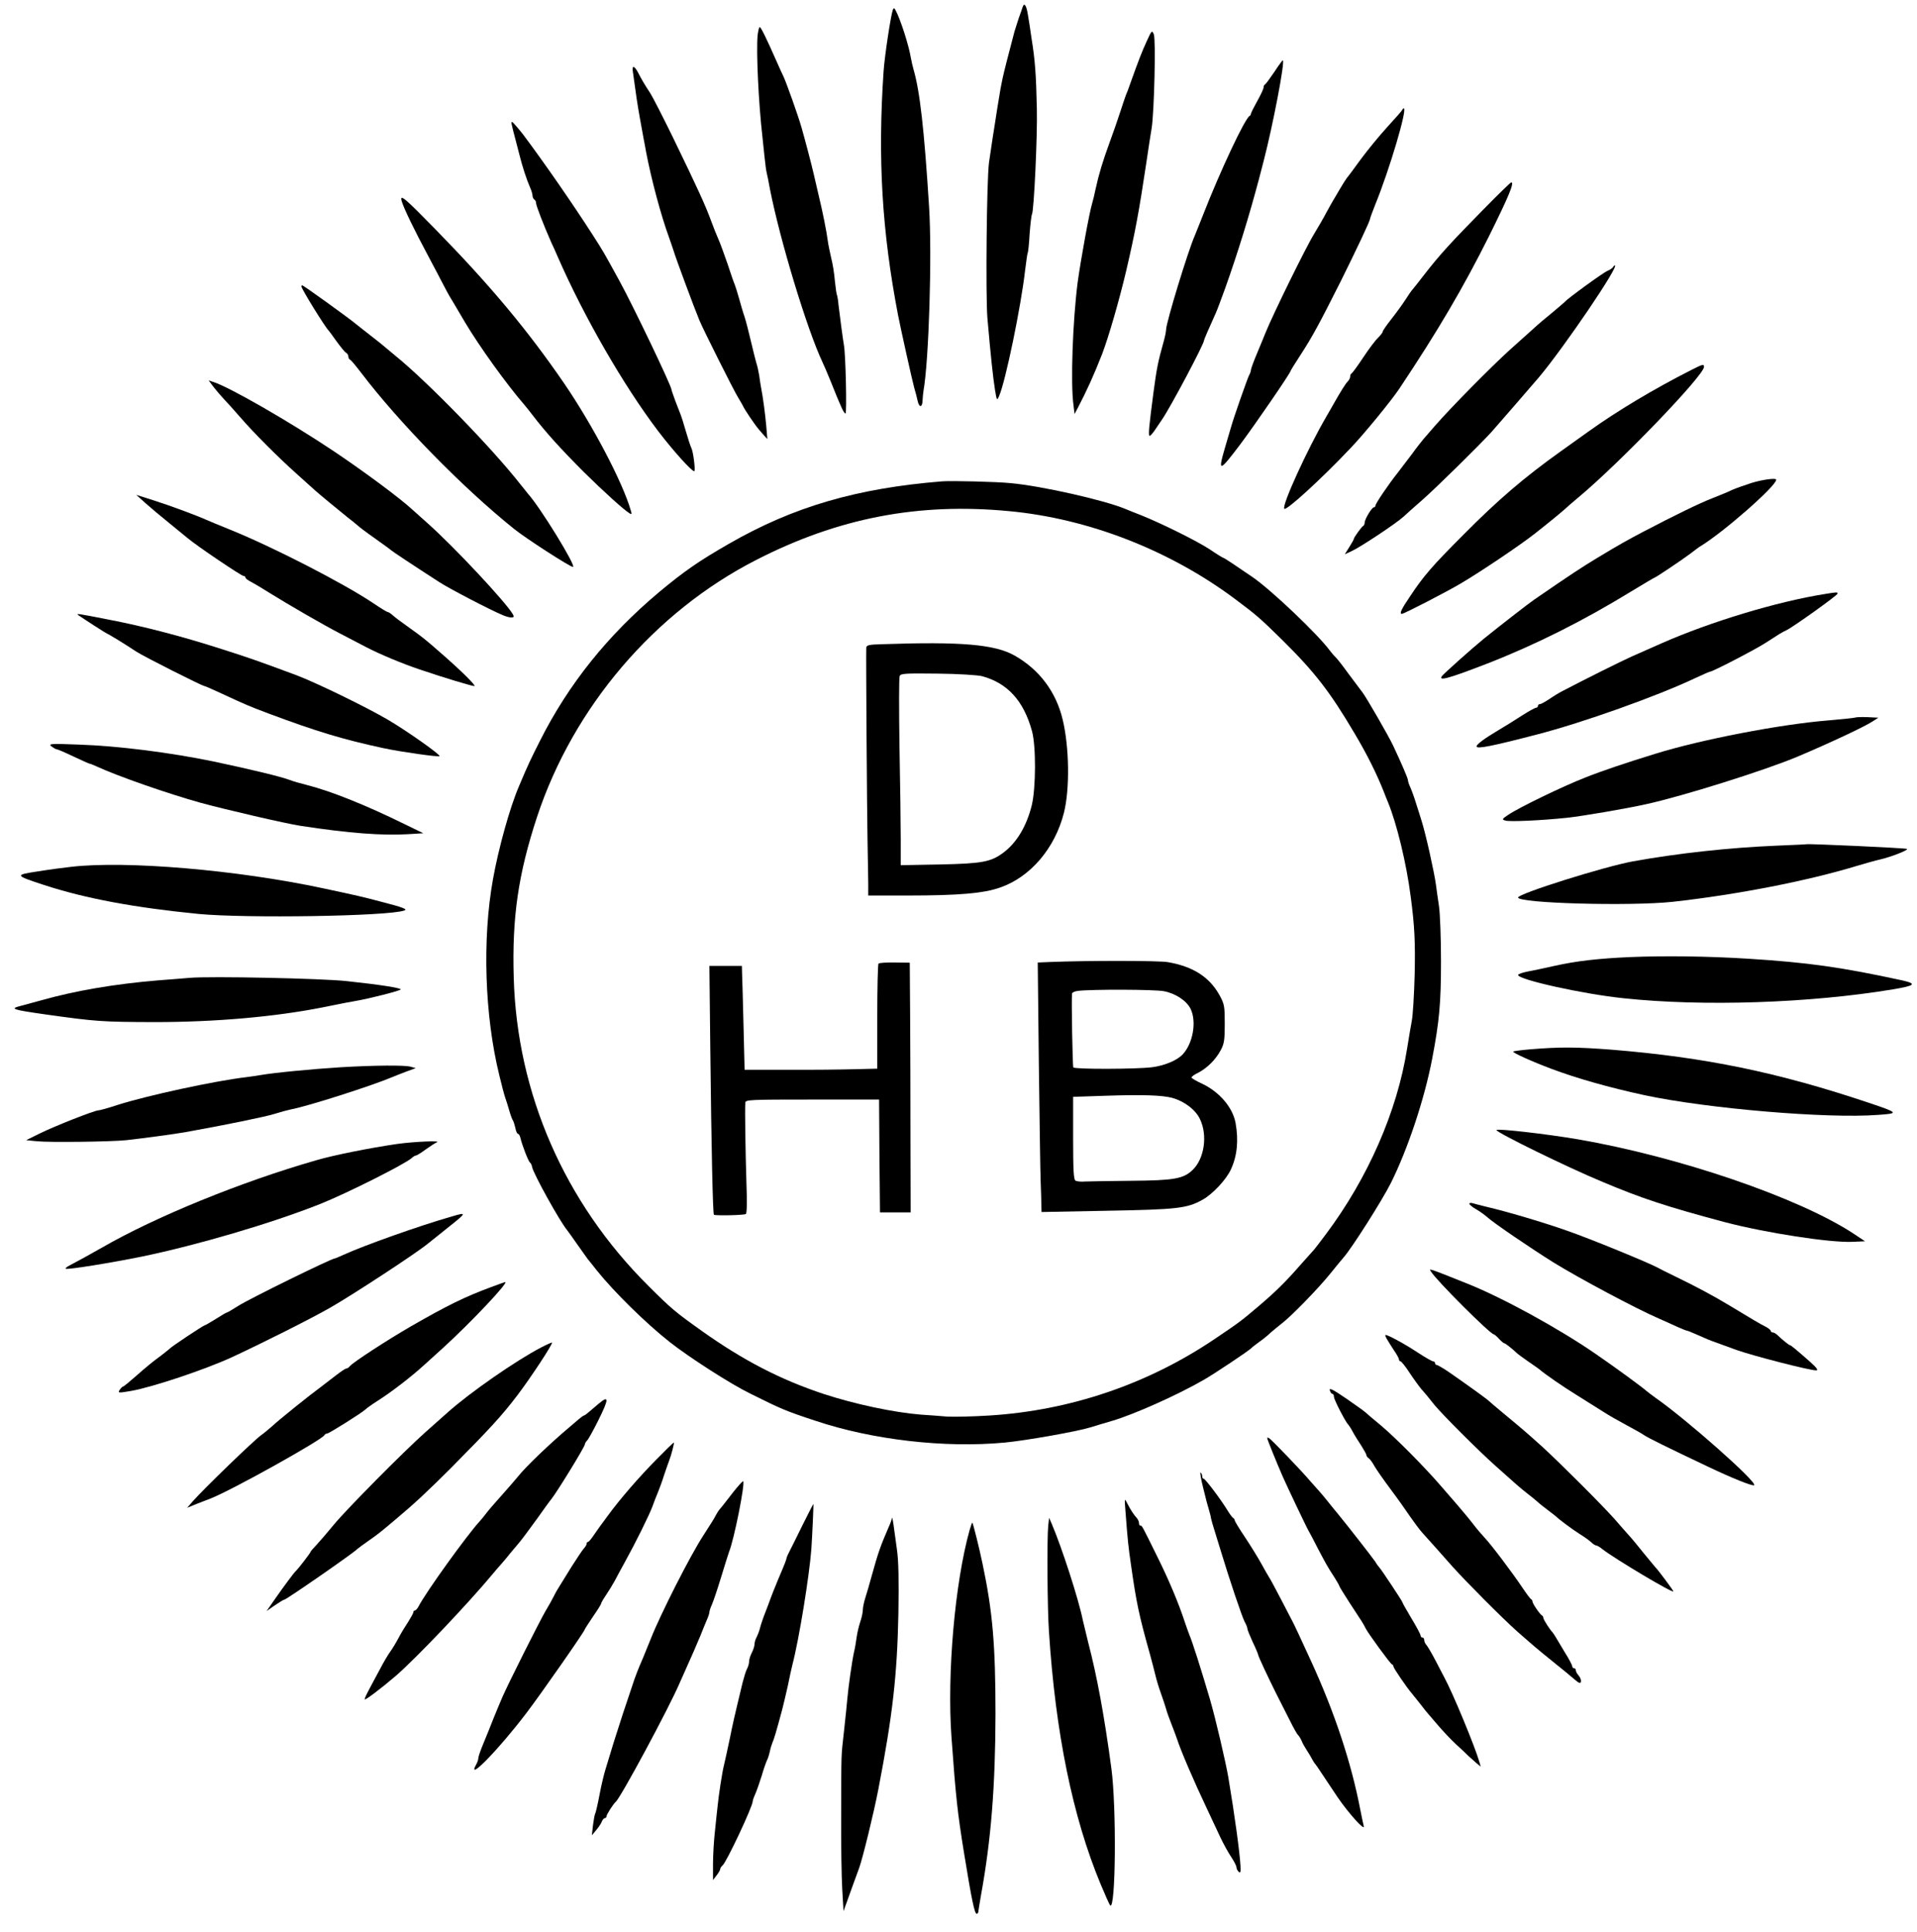 <?xml version="1.0" standalone="no"?>
<!DOCTYPE svg PUBLIC "-//W3C//DTD SVG 20010904//EN"
 "http://www.w3.org/TR/2001/REC-SVG-20010904/DTD/svg10.dtd">
<svg version="1.0" xmlns="http://www.w3.org/2000/svg"
 width="1062pt" height="1070pt" viewBox="0 0 1062 1070"
 preserveAspectRatio="xMidYMid meet">
<g transform="translate(0,1070) scale(0.1,-0.1)"
fill="#000000" stroke="none">
<path d="M5666 10663 c-3 -10 -13 -38 -22 -63 -8 -25 -19 -58 -24 -75 -31
-117 -59 -226 -66 -260 -4 -22 -9 -47 -11 -55 -1 -8 -10 -60 -19 -115 -8 -55
-20 -127 -25 -160 -5 -33 -14 -94 -20 -135 -13 -96 -19 -735 -9 -860 18 -208
32 -338 42 -398 10 -62 11 -63 23 -35 35 78 122 499 144 696 6 48 12 91 14 95
3 4 8 52 11 107 4 54 10 103 13 108 11 18 31 440 27 587 -4 188 -10 267 -29
385 -7 50 -16 108 -20 130 -8 53 -20 73 -29 48z"/>
<path d="M4946 10645 c-11 -31 -45 -252 -51 -340 -33 -483 -9 -886 80 -1350
16 -81 77 -356 89 -400 8 -27 17 -62 20 -77 9 -38 26 -35 27 5 1 17 3 41 5 52
30 168 48 753 31 1020 -27 429 -51 640 -86 760 -5 17 -12 48 -16 70 -10 62
-55 203 -81 253 -9 19 -13 20 -18 7z"/>
<path d="M4197 10503 c-8 -90 5 -372 27 -563 2 -19 7 -66 11 -105 4 -38 9 -79
12 -90 3 -11 11 -51 18 -90 55 -282 205 -777 291 -960 8 -16 27 -61 43 -100
61 -153 76 -185 85 -185 8 0 1 330 -9 380 -5 28 -22 155 -30 223 -2 27 -7 52
-9 55 -2 4 -7 39 -11 77 -3 39 -12 95 -20 125 -7 30 -16 73 -19 95 -6 49 -30
169 -50 250 -8 33 -21 89 -29 125 -14 60 -47 185 -67 255 -19 66 -81 240 -99
280 -6 11 -24 52 -41 90 -55 125 -85 185 -91 185 -4 0 -9 -21 -12 -47z"/>
<path d="M6352 10470 c-26 -57 -42 -97 -93 -240 -6 -19 -16 -44 -21 -55 -4
-11 -19 -54 -32 -95 -13 -41 -41 -120 -61 -175 -36 -99 -57 -167 -76 -254 -5
-25 -13 -59 -18 -75 -16 -52 -64 -316 -81 -441 -27 -211 -40 -557 -23 -679 l6
-49 18 34 c51 98 88 179 135 299 36 95 94 295 133 460 50 214 72 334 111 595
11 77 25 165 30 195 14 85 24 491 12 520 -10 24 -12 22 -40 -40z"/>
<path d="M7060 10302 c-25 -37 -48 -68 -52 -70 -5 -2 -8 -10 -8 -17 0 -7 -16
-41 -35 -75 -19 -34 -35 -66 -35 -70 0 -5 -3 -10 -7 -12 -25 -11 -164 -307
-258 -548 -21 -52 -41 -104 -46 -115 -38 -86 -159 -483 -159 -521 0 -10 -6
-40 -14 -68 -31 -110 -38 -146 -56 -281 -24 -183 -29 -233 -22 -239 2 -3 15
10 28 29 13 19 32 47 42 62 48 70 232 417 232 437 0 5 24 60 65 151 8 17 31
80 53 140 69 194 133 401 187 605 9 36 21 81 26 100 50 193 118 545 106 556
-1 2 -23 -27 -47 -64z"/>
<path d="M3506 10303 c18 -132 25 -180 39 -258 9 -49 18 -99 20 -110 2 -11 9
-45 14 -75 29 -153 83 -354 127 -474 8 -23 20 -57 26 -76 11 -38 116 -321 143
-385 24 -57 193 -394 216 -430 10 -16 22 -37 26 -45 3 -8 20 -35 37 -60 40
-58 42 -60 72 -94 l25 -28 -6 73 c-6 66 -18 160 -29 214 -2 11 -7 40 -10 65
-4 25 -11 56 -16 70 -4 14 -18 68 -30 120 -12 52 -28 113 -35 135 -8 22 -21
67 -30 100 -9 33 -21 69 -25 80 -5 11 -23 63 -40 115 -18 52 -40 113 -50 135
-10 22 -27 65 -38 95 -34 93 -72 176 -216 473 -53 108 -108 216 -123 240 -36
55 -48 76 -68 115 -21 39 -35 42 -29 5z"/>
<path d="M7768 10091 c-1 -4 -39 -47 -83 -95 -44 -48 -110 -129 -147 -179 -37
-51 -71 -97 -76 -102 -5 -6 -22 -33 -38 -60 -16 -27 -33 -57 -39 -66 -5 -9
-23 -40 -38 -68 -15 -29 -45 -80 -66 -115 -46 -74 -228 -445 -271 -551 -4 -11
-24 -59 -44 -107 -20 -47 -36 -91 -36 -97 0 -6 -4 -19 -10 -29 -9 -17 -84
-230 -100 -287 -5 -16 -21 -70 -35 -119 -39 -134 -30 -131 89 27 80 107 276
392 276 403 0 2 25 43 56 90 66 102 101 167 223 409 93 188 161 332 161 343 0
4 13 39 28 77 81 198 180 535 159 535 -3 0 -7 -4 -9 -9z"/>
<path d="M2834 10014 c3 -11 9 -41 16 -65 6 -24 18 -71 27 -104 18 -72 40
-138 59 -182 8 -17 14 -38 14 -46 0 -9 5 -19 10 -22 6 -3 10 -13 10 -21 0 -13
42 -122 85 -219 8 -16 24 -52 36 -80 145 -331 363 -709 553 -960 83 -109 187
-225 202 -225 8 0 -5 108 -16 129 -5 9 -18 50 -30 91 -12 41 -25 84 -30 95 -4
11 -17 45 -29 75 -11 31 -21 58 -21 62 0 20 -212 463 -286 598 -92 168 -91
166 -148 255 -111 173 -271 404 -388 560 -4 6 -21 26 -37 45 -24 28 -29 31
-27 14z"/>
<path d="M8220 9542 c-182 -185 -245 -254 -328 -361 -37 -48 -69 -88 -72 -91
-3 -3 -18 -25 -34 -50 -16 -25 -51 -73 -77 -106 -27 -34 -49 -66 -49 -71 0 -5
-12 -20 -26 -34 -14 -13 -51 -62 -82 -109 -31 -47 -60 -86 -64 -88 -5 -2 -8
-10 -8 -17 0 -8 -6 -20 -13 -27 -13 -13 -39 -55 -76 -120 -12 -21 -31 -55 -43
-75 -106 -182 -249 -495 -233 -511 11 -12 204 164 365 334 75 78 229 266 274
334 212 318 352 556 495 842 109 220 142 298 123 298 -3 0 -72 -66 -152 -148z"/>
<path d="M2225 9587 c11 -39 69 -159 151 -312 29 -55 65 -122 79 -150 14 -27
30 -57 35 -65 5 -8 44 -73 86 -145 81 -136 231 -344 327 -455 7 -8 29 -35 48
-60 70 -92 156 -187 284 -315 105 -104 224 -212 254 -229 10 -7 12 -3 6 15
-45 158 -214 478 -370 706 -204 297 -409 542 -709 849 -174 178 -202 202 -191
161z"/>
<path d="M8935 9219 c-4 -5 -17 -14 -29 -19 -21 -7 -224 -155 -236 -171 -3 -3
-34 -30 -70 -60 -36 -29 -81 -67 -100 -85 -19 -17 -80 -72 -135 -121 -108 -98
-326 -319 -415 -421 -30 -35 -60 -69 -65 -75 -6 -7 -35 -43 -63 -82 -29 -38
-65 -86 -80 -105 -48 -60 -122 -169 -122 -180 0 -5 -4 -10 -9 -10 -11 0 -51
-66 -51 -85 0 -7 -3 -15 -7 -17 -9 -4 -53 -65 -53 -73 0 -3 -11 -23 -25 -45
l-25 -40 37 17 c49 22 249 155 288 191 17 16 62 56 100 89 75 65 324 310 390
383 38 43 215 247 262 302 142 170 446 618 419 618 -3 0 -8 -5 -11 -11z"/>
<path d="M1670 9113 c0 -13 131 -225 150 -243 3 -3 23 -30 44 -60 22 -30 45
-59 52 -63 8 -4 14 -14 14 -22 0 -7 4 -15 9 -17 5 -1 32 -34 62 -73 208 -274
561 -635 845 -863 65 -53 312 -212 328 -212 22 0 -183 333 -249 405 -5 7 -23
29 -40 50 -156 200 -517 571 -695 715 -30 25 -57 47 -60 50 -3 3 -36 30 -75
60 -38 30 -77 60 -85 67 -49 40 -290 213 -296 213 -2 0 -4 -3 -4 -7z"/>
<path d="M9370 8651 c-209 -106 -411 -227 -570 -341 -50 -36 -119 -85 -154
-110 -203 -145 -348 -269 -541 -464 -172 -172 -219 -227 -292 -337 -49 -72
-62 -99 -47 -99 12 0 249 122 331 171 108 64 321 207 404 272 89 70 148 119
168 137 9 9 45 40 81 70 227 190 690 671 690 718 0 17 -7 15 -70 -17z"/>
<path d="M1182 8558 c14 -18 41 -50 59 -69 19 -20 59 -64 89 -99 77 -89 209
-221 314 -315 49 -44 94 -85 100 -90 16 -15 136 -114 181 -150 21 -16 52 -41
69 -56 17 -14 63 -47 101 -74 39 -27 72 -52 75 -55 5 -5 110 -75 265 -175 54
-35 278 -152 350 -182 16 -7 37 -13 47 -13 15 0 17 4 9 18 -39 67 -320 368
-470 502 -40 36 -78 70 -85 76 -71 66 -273 215 -437 325 -247 165 -583 358
-669 384 l-24 8 26 -35z"/>
<path d="M9703 8025 c-40 -13 -88 -30 -106 -38 -18 -9 -68 -30 -112 -47 -74
-29 -205 -93 -385 -187 -87 -46 -120 -64 -253 -144 -84 -51 -141 -88 -346
-229 -35 -24 -193 -147 -281 -218 -64 -52 -224 -195 -232 -207 -21 -29 38 -13
252 70 267 104 532 237 793 397 71 43 130 78 132 78 6 0 158 102 200 134 22
17 47 36 56 41 127 77 419 333 419 368 0 11 -75 1 -137 -18z"/>
<path d="M5220 8034 c-472 -38 -824 -140 -1182 -346 -169 -97 -249 -153 -386
-267 -284 -238 -502 -509 -661 -825 -50 -99 -67 -134 -116 -251 -50 -116 -113
-342 -144 -515 -60 -333 -46 -756 35 -1085 13 -55 28 -111 33 -125 5 -14 15
-45 22 -70 7 -25 16 -49 20 -55 4 -5 10 -25 14 -42 3 -18 10 -33 15 -33 4 0
10 -10 13 -22 9 -40 44 -130 53 -137 5 -3 10 -14 12 -25 6 -35 153 -301 195
-351 4 -5 30 -41 57 -80 27 -38 53 -74 57 -80 5 -5 26 -32 48 -60 97 -121 272
-293 405 -398 108 -85 338 -233 447 -286 173 -86 196 -96 360 -150 316 -106
716 -152 1048 -121 117 11 400 61 475 84 25 8 79 24 120 36 123 36 364 144
508 227 61 35 245 158 263 175 8 8 29 24 47 37 19 13 46 35 60 49 15 13 43 36
62 51 51 38 204 195 269 276 31 38 64 79 74 90 44 49 214 316 263 414 93 187
185 462 228 686 40 209 49 310 49 540 0 127 -5 264 -11 305 -6 41 -14 95 -17
120 -10 72 -56 280 -80 355 -7 22 -20 65 -30 95 -9 30 -23 69 -31 87 -8 17
-14 35 -14 41 0 11 -35 92 -82 192 -27 57 -149 268 -170 295 -4 6 -38 51 -75
100 -36 50 -70 93 -75 96 -4 3 -18 19 -31 36 -66 90 -324 335 -427 406 -93 64
-158 107 -162 107 -3 0 -36 20 -74 46 -73 48 -263 142 -379 189 -38 15 -79 31
-90 36 -118 49 -462 127 -635 143 -79 8 -327 14 -380 10z m370 -165 c440 -41
892 -217 1255 -489 115 -86 136 -104 259 -225 181 -179 264 -287 399 -515 72
-121 124 -226 165 -330 5 -14 15 -38 22 -55 48 -117 102 -339 125 -520 22
-165 26 -254 22 -435 -3 -113 -10 -227 -16 -255 -5 -27 -17 -97 -26 -154 -55
-347 -217 -716 -449 -1026 -33 -44 -62 -82 -65 -85 -3 -3 -37 -41 -76 -85 -83
-95 -137 -148 -226 -224 -105 -89 -107 -91 -251 -188 -371 -250 -799 -395
-1246 -423 -94 -6 -200 -8 -235 -6 -34 3 -100 8 -147 11 -149 12 -365 58 -536
114 -239 79 -446 186 -674 348 -149 106 -171 124 -300 253 -462 460 -726 1063
-744 1705 -10 333 25 574 129 890 201 609 651 1136 1215 1424 453 232 896 318
1400 270z"/>
<path d="M4888 7132 c-75 -2 -88 -5 -89 -20 -2 -37 4 -908 7 -1067 2 -93 3
-200 4 -237 l0 -68 218 0 c283 0 421 12 512 44 168 58 304 217 354 414 33 131
30 364 -7 517 -37 154 -129 276 -266 354 -110 62 -294 78 -733 63z m552 -177
c141 -38 231 -136 277 -304 23 -83 22 -314 -1 -411 -29 -116 -83 -207 -158
-263 -69 -51 -116 -60 -350 -65 l-218 -4 0 144 c0 78 -3 310 -7 515 -3 204 -3
379 1 388 5 15 28 16 209 14 115 -1 221 -8 247 -14z"/>
<path d="M5822 5372 l-73 -3 6 -557 c4 -306 8 -600 10 -652 2 -52 4 -113 4
-134 l1 -39 363 7 c389 7 443 13 529 61 56 31 133 113 158 170 34 74 42 159
25 255 -16 86 -88 171 -184 217 -33 15 -60 31 -60 35 -1 4 16 17 38 27 49 26
96 72 124 125 19 35 22 57 22 146 0 97 -2 109 -29 158 -56 101 -147 159 -286
183 -49 9 -447 9 -648 1z m626 -162 c64 -12 126 -53 148 -98 34 -71 13 -191
-44 -252 -31 -33 -100 -62 -169 -71 -85 -11 -430 -12 -437 -1 -4 7 -11 377 -7
409 0 6 16 13 34 15 77 9 427 8 475 -2z m47 -591 c67 -19 129 -66 153 -118 43
-89 24 -219 -41 -281 -51 -49 -103 -58 -337 -60 -118 -1 -234 -3 -257 -4 -23
-2 -47 0 -55 5 -10 6 -13 57 -13 236 l0 228 180 6 c208 7 314 3 370 -12z"/>
<path d="M4867 5363 c-4 -3 -7 -136 -7 -294 l0 -288 -127 -3 c-71 -2 -236 -4
-368 -3 l-240 0 -6 245 c-3 135 -7 264 -8 288 l-1 42 -90 0 -90 0 5 -462 c6
-550 14 -910 20 -916 6 -6 166 -3 177 4 6 4 7 72 3 178 -5 160 -9 399 -6 439
1 16 26 17 371 17 l370 0 2 -312 3 -313 85 0 85 0 -1 405 c0 223 -1 534 -2
691 l-2 287 -83 1 c-46 1 -87 -2 -90 -6z"/>
<path d="M805 7914 c28 -25 84 -72 125 -105 41 -33 91 -74 110 -90 51 -43 297
-209 309 -209 6 0 11 -4 11 -9 0 -5 15 -16 33 -25 17 -9 61 -35 97 -58 108
-67 299 -178 400 -230 52 -27 115 -60 140 -73 75 -39 200 -91 295 -123 139
-47 289 -92 303 -92 13 0 -77 89 -189 186 -82 72 -97 84 -174 139 -38 27 -79
57 -89 67 -11 10 -23 18 -28 18 -4 0 -40 22 -80 49 -164 110 -553 310 -790
406 -62 25 -122 50 -133 55 -50 23 -209 82 -295 109 l-95 30 50 -45z"/>
<path d="M10110 7410 c-265 -42 -635 -154 -905 -273 -55 -24 -129 -57 -165
-73 -54 -24 -263 -128 -385 -192 -16 -8 -49 -28 -72 -44 -23 -15 -46 -28 -52
-28 -6 0 -11 -4 -11 -10 0 -5 -5 -10 -10 -10 -6 0 -41 -19 -78 -43 -37 -24
-98 -62 -137 -85 -71 -42 -115 -75 -115 -86 0 -16 85 1 335 66 252 65 665 212
876 312 42 20 80 36 83 36 14 0 251 123 305 158 77 50 93 60 117 71 35 16 284
194 284 203 0 9 -4 9 -70 -2z"/>
<path d="M435 7292 c32 -22 156 -102 159 -102 4 0 95 -55 161 -99 43 -28 366
-191 378 -191 3 0 45 -18 94 -41 136 -63 147 -68 261 -111 268 -100 410 -143
637 -192 93 -20 304 -50 310 -44 7 7 -178 138 -285 201 -119 70 -398 206 -510
248 -210 78 -255 94 -415 145 -218 70 -429 125 -627 163 -169 33 -179 35 -163
23z"/>
<path d="M10279 6726 c-2 -2 -69 -9 -149 -16 -264 -21 -706 -106 -960 -185
-162 -50 -288 -92 -389 -132 -123 -48 -367 -166 -427 -207 -34 -23 -34 -25
-14 -31 23 -7 193 0 345 16 81 9 319 49 435 75 202 44 660 188 840 264 173 73
372 166 415 195 l31 20 -61 3 c-34 1 -63 0 -66 -2z"/>
<path d="M285 6566 c11 -8 24 -16 29 -16 5 0 47 -18 93 -40 47 -22 87 -40 90
-40 3 0 19 -6 36 -14 124 -57 395 -151 577 -202 135 -37 475 -116 555 -128
268 -41 452 -55 600 -46 l80 5 -105 51 c-213 105 -407 182 -532 214 -40 10
-86 23 -103 30 -47 18 -212 58 -420 102 -241 50 -532 87 -750 94 -156 6 -168
5 -150 -10z"/>
<path d="M10007 6024 c-1 -1 -76 -4 -167 -8 -263 -11 -545 -42 -795 -87 -162
-30 -635 -179 -635 -200 0 -32 619 -49 855 -24 353 39 746 115 1025 200 47 14
104 30 127 35 60 14 155 51 148 58 -4 5 -552 30 -558 26z"/>
<path d="M395 5899 c-38 -4 -121 -15 -183 -25 -133 -20 -132 -22 33 -76 230
-75 500 -125 855 -160 261 -25 1051 -13 1140 19 20 7 -9 18 -130 49 -106 28
-128 33 -320 74 -477 102 -1091 154 -1395 119z"/>
<path d="M9029 5399 c-176 -8 -293 -21 -419 -49 -47 -11 -111 -24 -142 -30
-32 -6 -58 -15 -58 -20 0 -26 361 -106 585 -129 440 -47 1032 -27 1490 49 126
21 136 31 53 50 -337 73 -520 99 -853 120 -224 14 -464 17 -656 9z"/>
<path d="M1050 5284 c-25 -2 -103 -9 -175 -14 -240 -20 -457 -57 -645 -110
-36 -10 -87 -24 -114 -31 -64 -16 -51 -21 139 -48 278 -39 309 -41 600 -42
339 0 666 29 930 81 134 27 144 29 185 36 72 12 250 57 250 64 0 8 -112 26
-300 46 -136 15 -754 28 -870 18z"/>
<path d="M8476 4888 c-49 -4 -91 -10 -93 -12 -6 -6 103 -55 212 -96 138 -52
321 -104 516 -146 346 -74 1013 -131 1294 -109 116 8 115 11 -55 68 -501 168
-905 251 -1420 293 -195 15 -286 16 -454 2z"/>
<path d="M1890 4789 c-160 -10 -370 -30 -450 -44 -14 -3 -47 -7 -75 -11 -178
-21 -551 -102 -714 -154 -51 -17 -99 -30 -106 -30 -21 0 -242 -87 -325 -128
l-75 -37 60 -6 c68 -7 411 -3 495 6 90 10 271 34 330 45 208 37 442 85 489
100 31 10 72 21 91 25 93 17 452 132 565 180 17 7 52 21 79 31 l49 18 -29 8
c-32 9 -194 8 -384 -3z"/>
<path d="M8290 4441 c1 -14 392 -206 590 -288 219 -92 353 -136 675 -222 225
-59 583 -115 709 -109 l68 3 -63 42 c-305 200 -967 426 -1529 523 -177 30
-450 61 -450 51z"/>
<path d="M2200 4364 c-151 -22 -352 -62 -447 -90 -416 -119 -891 -313 -1188
-484 -52 -30 -143 -80 -178 -98 -16 -8 -26 -16 -23 -19 7 -7 248 32 421 67
305 63 718 184 990 292 145 58 464 218 506 254 8 8 19 14 23 14 5 0 29 15 55
34 25 18 53 36 61 39 29 11 -126 4 -220 -9z"/>
<path d="M8140 4033 c0 -5 17 -19 38 -31 20 -11 48 -32 62 -44 32 -30 245
-175 369 -252 143 -88 452 -253 581 -309 30 -13 76 -34 102 -46 26 -11 49 -21
53 -21 3 0 27 -9 53 -21 53 -24 78 -34 107 -44 11 -4 63 -23 115 -42 93 -33
404 -113 441 -113 14 0 5 13 -34 48 -74 65 -106 92 -112 92 -5 0 -45 33 -71
58 -7 6 -17 12 -23 12 -6 0 -11 4 -11 8 0 5 -12 15 -27 23 -27 13 -81 45 -203
119 -92 55 -177 101 -305 163 -38 18 -79 39 -90 45 -46 26 -380 163 -505 206
-136 48 -334 106 -445 132 -33 8 -68 17 -77 20 -10 3 -18 1 -18 -3z"/>
<path d="M2505 3963 c-182 -52 -488 -161 -602 -213 -24 -11 -45 -20 -48 -20
-18 0 -477 -225 -537 -264 -31 -20 -59 -36 -62 -36 -3 0 -30 -16 -60 -35 -30
-19 -58 -35 -61 -35 -7 0 -188 -120 -195 -130 -3 -3 -23 -19 -45 -36 -50 -37
-74 -56 -148 -121 -33 -29 -62 -53 -66 -53 -3 0 -11 -8 -18 -18 -11 -18 -8
-18 63 -6 116 20 412 119 559 187 154 71 434 211 544 274 118 67 473 299 539
353 20 16 77 61 125 100 92 73 93 77 12 53z"/>
<path d="M7927 3658 c30 -50 329 -348 348 -348 3 0 16 -11 29 -25 13 -14 26
-25 30 -25 5 0 40 -27 70 -55 6 -6 34 -26 61 -45 28 -19 55 -38 60 -42 39 -33
134 -98 210 -145 50 -31 115 -72 145 -91 30 -20 89 -53 130 -75 41 -22 86 -47
100 -57 23 -15 121 -64 345 -170 138 -66 255 -113 263 -106 17 18 -378 367
-548 485 -19 14 -42 31 -50 38 -22 20 -172 130 -280 204 -201 139 -515 311
-710 389 -220 88 -215 86 -203 68z"/>
<path d="M2720 3571 c-146 -54 -243 -102 -445 -218 -133 -77 -317 -197 -336
-219 -6 -8 -16 -14 -21 -14 -5 0 -30 -17 -56 -37 -27 -21 -64 -49 -82 -63 -63
-46 -235 -184 -272 -219 -21 -18 -48 -41 -60 -49 -40 -28 -319 -298 -378 -365
l-33 -38 54 22 c30 11 63 25 75 29 116 45 622 327 632 352 2 4 8 8 14 8 11 0
198 118 213 134 6 6 35 27 65 46 76 48 188 134 259 199 14 13 61 55 105 95
155 141 371 370 344 365 -2 0 -37 -13 -78 -28z"/>
<path d="M7681 3287 c7 -12 25 -41 40 -64 16 -23 29 -46 29 -52 0 -6 4 -11 9
-11 4 0 27 -28 49 -62 23 -35 53 -76 67 -93 15 -16 48 -56 73 -88 46 -55 236
-246 338 -337 106 -95 141 -126 179 -155 21 -16 46 -37 55 -45 8 -8 34 -28 55
-44 22 -17 42 -32 45 -35 12 -13 88 -70 129 -96 25 -15 54 -36 65 -46 11 -11
24 -19 29 -19 5 0 21 -9 35 -21 73 -56 392 -246 392 -233 0 6 -89 125 -100
134 -3 3 -31 37 -62 75 -31 39 -68 84 -83 100 -15 17 -51 57 -80 91 -73 82
-306 314 -401 401 -87 78 -105 94 -214 184 -41 34 -77 65 -80 68 -5 7 -134
100 -227 164 -30 20 -59 37 -64 37 -5 0 -9 5 -9 10 0 6 -5 10 -11 10 -5 0 -41
20 -79 45 -68 45 -140 85 -173 98 -15 6 -16 4 -6 -16z"/>
<path d="M3000 3238 c-141 -73 -397 -251 -520 -361 -25 -22 -81 -72 -125 -111
-122 -109 -432 -422 -505 -510 -36 -44 -80 -95 -97 -113 -18 -19 -33 -36 -33
-39 0 -5 -66 -91 -80 -104 -12 -11 -69 -88 -115 -154 l-48 -69 46 32 c25 17
48 31 52 31 11 0 389 262 405 281 3 3 30 23 60 44 52 36 67 48 151 119 104 87
178 156 309 287 217 219 282 290 367 402 75 99 198 286 191 291 -1 1 -28 -10
-58 -26z"/>
<path d="M7367 3000 c3 -11 9 -20 14 -20 5 0 9 -7 9 -17 0 -15 65 -141 79
-153 3 -3 15 -21 25 -40 10 -19 32 -54 48 -78 15 -24 28 -47 28 -52 0 -5 6
-13 13 -17 6 -4 21 -24 31 -43 11 -19 52 -78 91 -130 39 -52 87 -120 107 -150
21 -30 51 -71 68 -90 40 -44 88 -98 165 -185 78 -87 275 -285 360 -361 98 -86
105 -92 200 -169 48 -38 101 -82 118 -97 26 -22 33 -24 35 -12 2 9 -3 23 -12
33 -9 10 -16 23 -16 29 0 7 -4 12 -10 12 -5 0 -10 5 -10 11 0 6 -18 41 -41 77
-22 37 -45 76 -52 87 -7 11 -14 22 -17 25 -14 14 -50 70 -50 79 0 5 -3 11 -7
13 -11 5 -53 66 -53 77 0 5 -3 11 -7 13 -5 2 -26 30 -48 63 -56 84 -177 244
-212 280 -16 17 -44 50 -63 75 -19 25 -60 74 -91 110 -31 36 -69 80 -85 98
-91 106 -254 270 -334 337 -40 33 -78 65 -85 72 -6 6 -55 41 -107 77 -72 49
-95 61 -91 46z"/>
<path d="M3315 2924 c-62 -53 -75 -64 -80 -64 -3 0 -15 -9 -27 -19 -13 -11
-34 -29 -48 -41 -110 -92 -251 -227 -292 -280 -11 -14 -50 -58 -86 -99 -37
-41 -76 -86 -87 -101 -11 -15 -27 -34 -35 -43 -72 -78 -301 -396 -341 -474 -7
-13 -16 -23 -21 -23 -4 0 -8 -4 -8 -9 0 -6 -13 -29 -28 -53 -16 -24 -40 -63
-53 -88 -13 -25 -33 -58 -45 -75 -12 -16 -39 -61 -59 -100 -21 -38 -48 -90
-61 -114 -13 -24 -24 -48 -24 -53 0 -9 90 59 174 131 116 101 399 399 537 565
13 16 33 39 44 51 11 13 34 39 50 60 17 20 40 48 53 63 13 15 55 72 95 127 39
55 75 105 80 110 33 41 187 292 187 305 0 5 6 15 13 22 7 7 34 56 60 108 62
124 62 145 2 94z"/>
<path d="M7020 2735 c0 -6 51 -133 87 -215 21 -48 132 -282 143 -300 5 -8 28
-51 50 -95 48 -91 55 -104 93 -162 15 -24 27 -45 27 -48 0 -3 26 -45 57 -93
64 -97 79 -120 89 -142 15 -29 136 -195 145 -198 5 -2 9 -8 9 -13 0 -8 73
-116 102 -149 7 -9 29 -36 48 -60 19 -25 39 -50 45 -56 5 -6 30 -35 55 -64 25
-29 67 -74 94 -99 28 -25 59 -55 70 -66 12 -11 32 -29 45 -40 l24 -20 -7 25
c-24 84 -147 382 -195 470 -5 9 -26 49 -47 90 -21 41 -45 81 -51 88 -7 7 -13
20 -13 28 0 8 -4 14 -10 14 -5 0 -10 5 -10 11 0 6 -22 48 -50 94 -27 46 -50
85 -50 89 0 6 -120 187 -130 196 -3 3 -13 16 -21 30 -14 21 -152 198 -207 265
-10 11 -35 43 -57 70 -22 28 -43 52 -46 55 -3 3 -25 28 -49 55 -47 56 -215
231 -230 240 -6 3 -10 3 -10 0z"/>
<path d="M3637 2617 c-96 -97 -206 -224 -269 -311 -21 -28 -41 -55 -45 -61 -4
-5 -19 -27 -33 -47 -14 -21 -28 -38 -32 -38 -5 0 -8 -4 -8 -10 0 -5 -7 -18
-16 -27 -9 -10 -39 -56 -68 -101 -28 -46 -59 -96 -68 -110 -10 -15 -24 -40
-32 -57 -8 -16 -28 -52 -45 -80 -32 -55 -207 -403 -238 -475 -11 -25 -32 -76
-48 -115 -15 -38 -40 -101 -56 -139 -16 -38 -29 -75 -29 -83 0 -8 -5 -24 -12
-36 -56 -102 125 83 279 286 82 108 323 453 323 463 0 2 20 33 45 70 25 36 45
68 45 72 0 4 12 25 27 47 15 22 37 58 49 80 11 22 36 67 54 100 62 112 135
260 154 310 10 28 24 64 31 80 7 17 23 59 34 95 12 36 25 72 28 80 11 27 30
100 26 100 -3 0 -46 -42 -96 -93z"/>
<path d="M6666 2457 c12 -51 27 -107 33 -125 5 -18 9 -33 9 -35 -1 -1 4 -18 9
-37 6 -19 25 -82 43 -140 52 -172 120 -373 135 -402 8 -14 15 -31 15 -37 0 -7
14 -41 30 -76 17 -35 30 -67 30 -70 0 -8 57 -129 100 -215 21 -41 55 -109 76
-150 20 -41 41 -77 45 -80 4 -3 13 -17 19 -30 5 -14 19 -38 30 -55 11 -16 23
-37 27 -45 4 -8 11 -19 15 -25 5 -5 24 -32 42 -60 18 -27 57 -86 86 -129 63
-92 154 -192 145 -160 -3 12 -12 54 -20 95 -49 255 -141 534 -272 819 -54 118
-95 206 -104 222 -5 10 -34 66 -65 125 -31 60 -60 113 -64 118 -4 6 -22 37
-40 70 -18 33 -59 100 -91 148 -33 49 -59 92 -59 97 0 5 -4 10 -8 12 -4 2 -19
21 -32 43 -36 59 -123 175 -132 175 -5 0 -8 6 -8 14 0 8 -4 17 -9 20 -4 3 2
-36 15 -87z"/>
<path d="M4064 2438 c-61 -79 -67 -86 -80 -101 -5 -7 -13 -19 -17 -27 -10 -20
-24 -42 -71 -115 -71 -109 -234 -429 -290 -570 -42 -104 -49 -121 -64 -155 -6
-14 -18 -45 -27 -70 -46 -135 -86 -257 -115 -350 -18 -58 -38 -126 -46 -151
-8 -25 -23 -88 -33 -141 -10 -53 -21 -100 -24 -104 -3 -5 -8 -34 -12 -64 l-6
-55 25 30 c14 17 28 38 31 48 4 9 11 17 16 17 5 0 9 5 9 10 0 10 38 69 51 80
27 22 295 520 354 658 8 18 21 47 29 65 35 78 65 146 86 197 12 30 28 70 36
88 8 18 14 37 14 43 0 6 6 25 14 42 8 18 31 86 51 152 20 66 40 129 44 140 28
69 90 380 78 391 -2 2 -26 -24 -53 -58z"/>
<path d="M6235 2330 c12 -160 16 -198 31 -300 29 -205 44 -277 104 -490 11
-41 25 -93 30 -115 5 -22 18 -67 30 -100 12 -33 25 -73 30 -90 4 -16 18 -55
30 -85 12 -30 25 -66 30 -80 22 -68 92 -231 165 -385 23 -49 57 -121 75 -160
18 -38 46 -89 62 -112 15 -23 28 -48 28 -56 0 -8 6 -19 13 -25 9 -8 11 0 9 36
-4 72 -32 279 -67 487 -14 83 -71 327 -101 430 -50 170 -100 327 -115 360 -4
11 -16 43 -25 70 -34 105 -89 235 -153 364 -86 174 -84 171 -93 171 -5 0 -8 6
-8 14 0 8 -6 21 -12 28 -17 18 -35 46 -54 83 -14 29 -15 27 -9 -45z"/>
<path d="M4446 2253 c-32 -65 -64 -130 -72 -145 -8 -15 -15 -31 -16 -35 -1
-10 -7 -27 -48 -123 -17 -41 -35 -86 -40 -100 -5 -14 -18 -50 -30 -80 -12 -30
-25 -69 -29 -85 -4 -17 -13 -40 -19 -52 -7 -12 -12 -30 -12 -40 0 -10 -7 -31
-15 -47 -8 -15 -15 -37 -15 -48 0 -11 -5 -29 -11 -40 -7 -12 -17 -47 -25 -77
-7 -31 -20 -85 -29 -121 -9 -36 -28 -119 -41 -185 -14 -66 -29 -136 -34 -155
-9 -36 -29 -164 -35 -228 -2 -20 -9 -80 -14 -132 -6 -52 -11 -135 -11 -184 l0
-89 20 26 c11 14 20 30 20 35 0 5 6 14 13 20 22 18 167 327 167 355 0 5 6 23
14 40 8 18 24 64 36 102 11 39 25 77 29 85 5 9 12 31 16 50 4 19 11 41 15 50
7 14 20 57 53 180 8 30 22 91 32 135 9 44 20 96 25 115 37 141 94 494 105 642
5 76 13 248 11 248 -1 0 -28 -53 -60 -117z"/>
<path d="M4941 2292 c0 -7 -9 -31 -20 -55 -44 -102 -56 -136 -91 -262 -12 -44
-28 -100 -36 -124 -8 -25 -14 -55 -14 -67 0 -13 -6 -43 -14 -66 -8 -24 -17
-62 -20 -84 -3 -23 -9 -61 -15 -85 -11 -50 -31 -191 -37 -259 -2 -25 -10 -103
-18 -175 -17 -155 -15 -104 -16 -465 -1 -162 2 -349 6 -415 l7 -120 20 55 c17
47 32 90 67 185 19 52 82 309 106 435 79 409 104 630 111 972 3 187 1 294 -8
355 -7 49 -15 111 -19 138 -4 28 -8 44 -9 37z"/>
<path d="M5807 2249 c-7 -65 -5 -457 4 -584 36 -563 132 -1030 286 -1400 25
-60 49 -114 53 -118 31 -35 36 540 7 758 -39 290 -79 509 -129 700 -11 44 -24
98 -29 120 -23 116 -117 405 -172 534 l-15 34 -5 -44z"/>
<path d="M5372 2227 c-82 -292 -126 -796 -101 -1147 24 -335 34 -423 70 -645
42 -258 58 -335 70 -335 5 0 9 6 9 13 1 6 7 48 15 92 56 307 79 604 80 1000 0
386 -16 570 -72 835 -18 87 -52 222 -56 226 -2 2 -8 -16 -15 -39z"/>
</g>
</svg>
